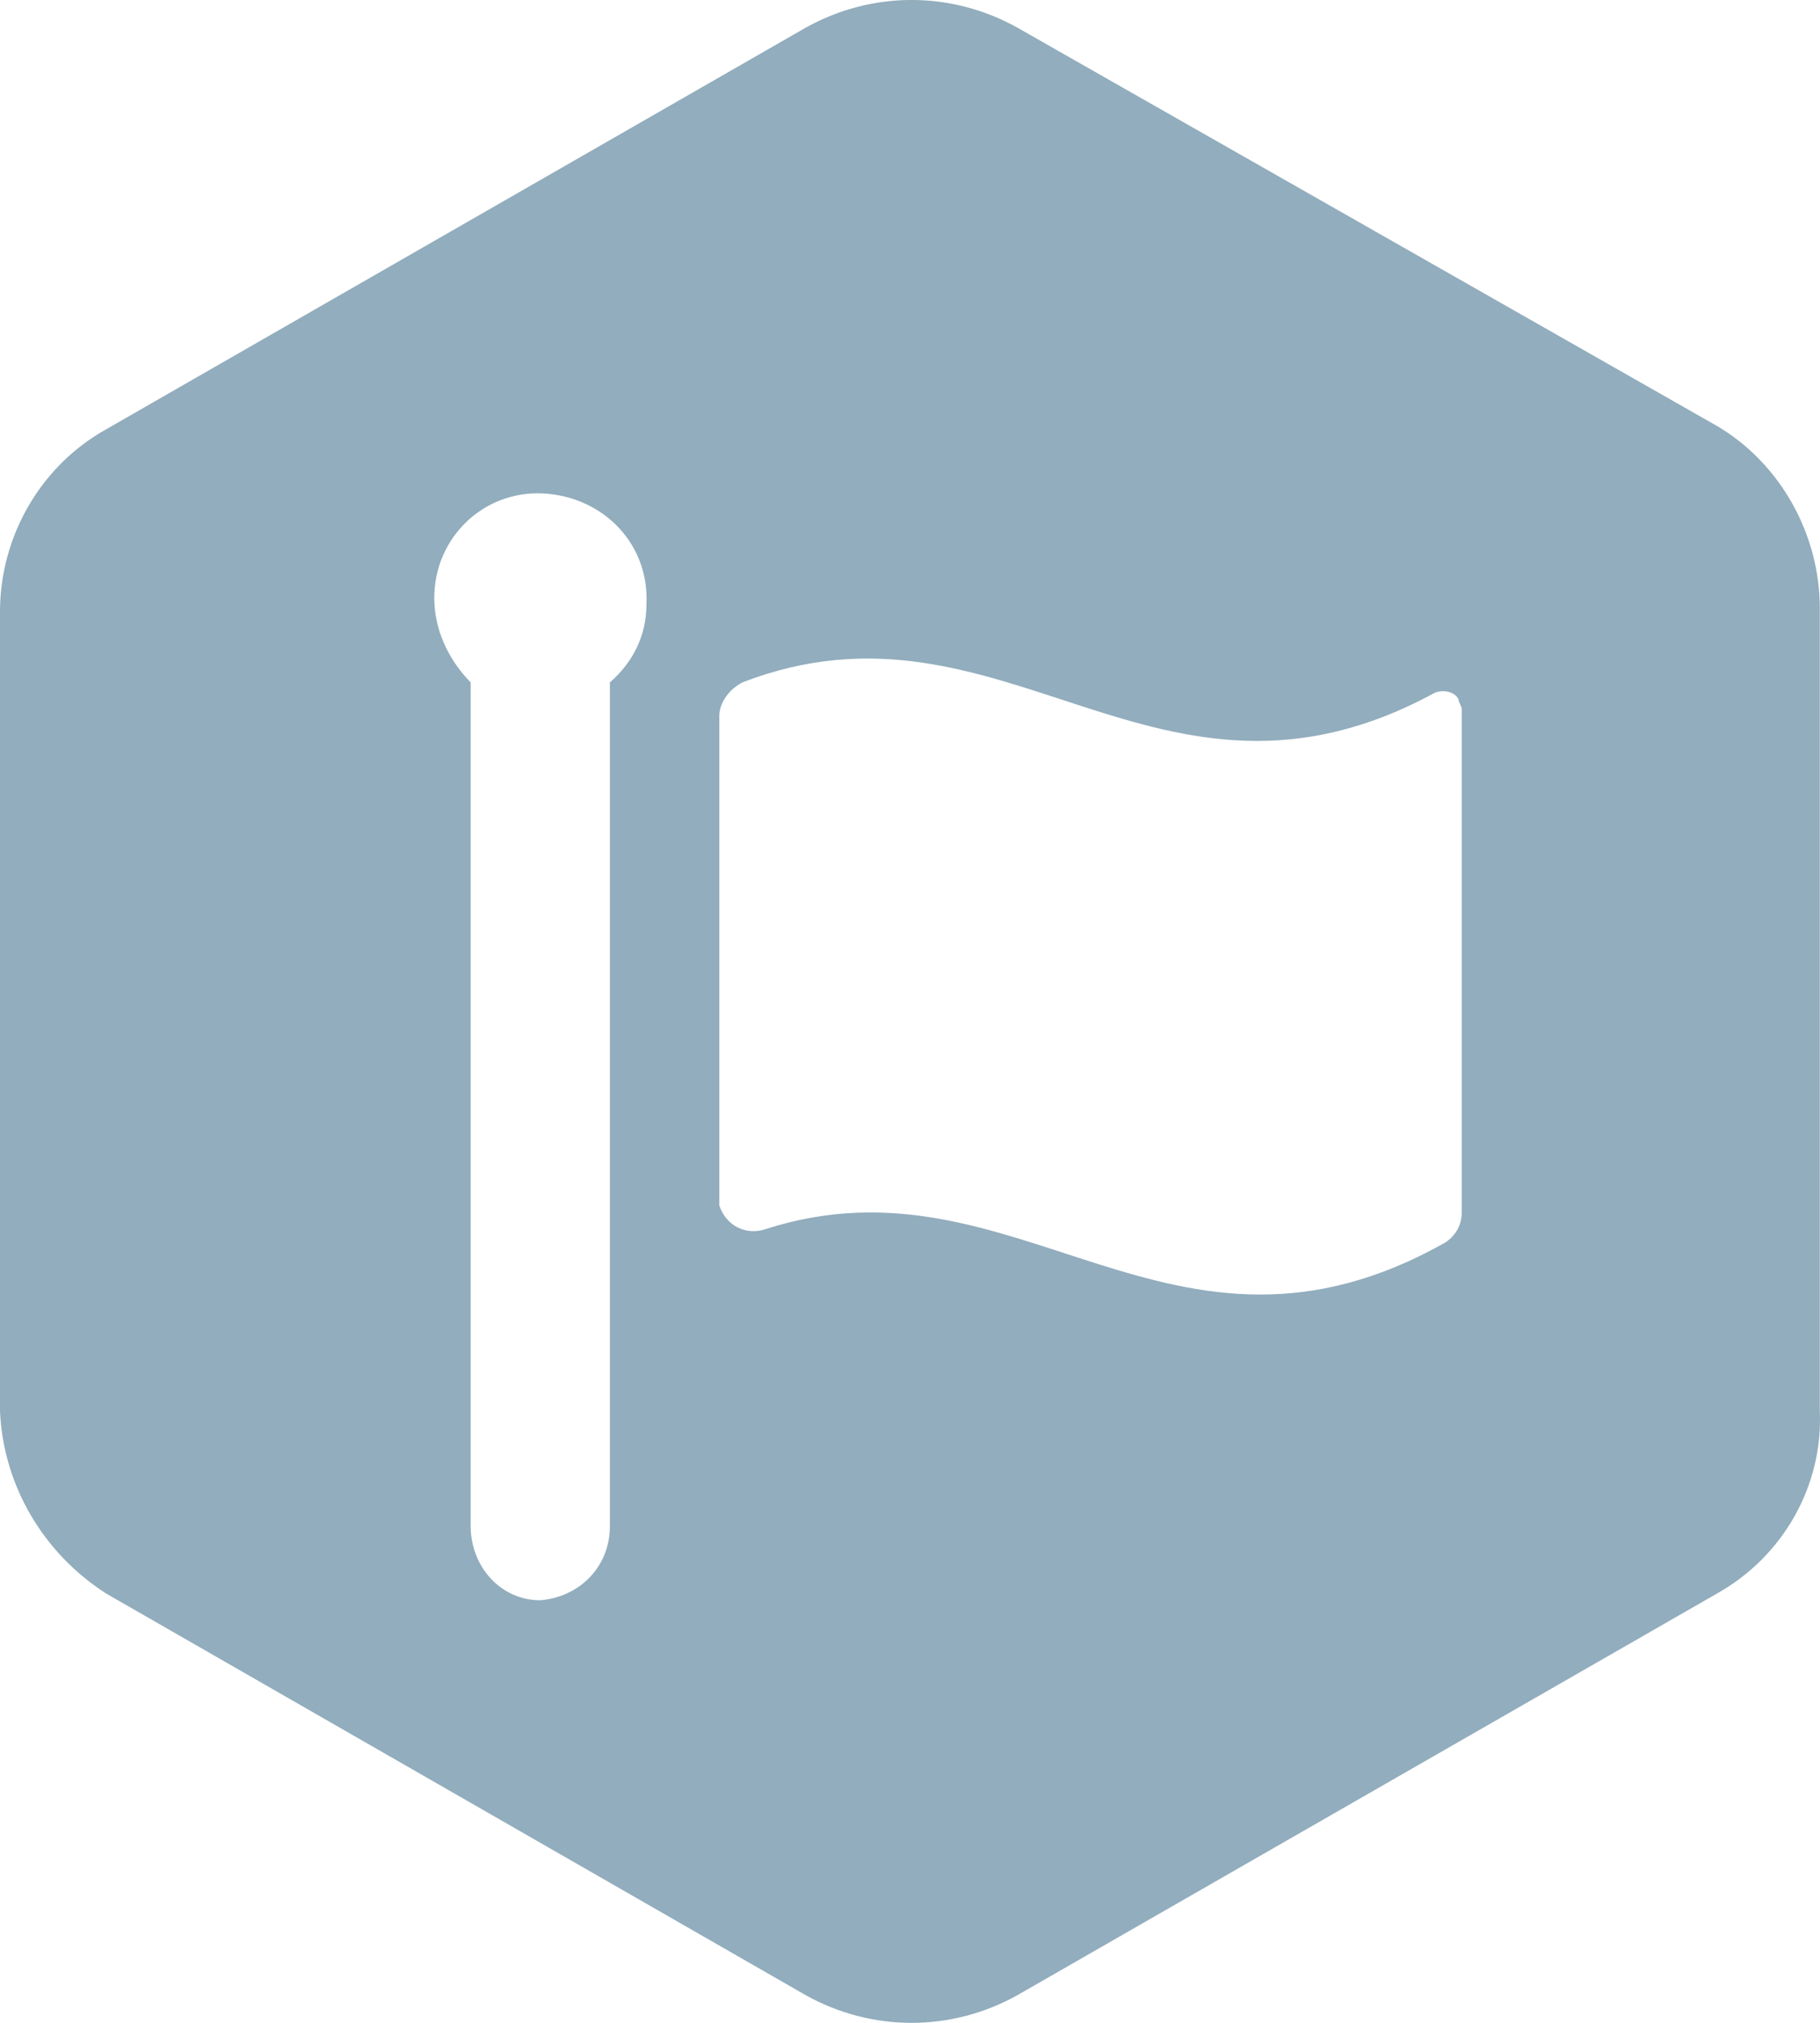 <svg width="18" height="20" viewBox="0 0 18 20" fill="none" xmlns="http://www.w3.org/2000/svg">
<path d="M16.982 4.212L10.065 0.275C9.409 -0.092 8.622 -0.092 7.966 0.275L1.049 4.245C0.393 4.612 0 5.313 0 6.047V13.953C0.033 14.687 0.426 15.354 1.049 15.755L7.966 19.725C8.622 20.092 9.409 20.092 10.065 19.725L16.982 15.755C17.637 15.388 18.031 14.687 17.998 13.953V6.013C17.998 5.279 17.605 4.579 16.982 4.212ZM6.032 6.747V15.088C6.032 15.488 5.737 15.788 5.344 15.822C4.95 15.822 4.655 15.488 4.655 15.088V6.747C4.426 6.514 4.295 6.214 4.295 5.913C4.295 5.313 4.786 4.846 5.376 4.879C5.967 4.912 6.426 5.379 6.393 5.98C6.393 6.28 6.262 6.547 6.032 6.747ZM14.457 11.985C14.457 12.118 14.392 12.219 14.294 12.285C11.572 13.82 10.065 11.351 7.573 12.152C7.376 12.219 7.18 12.118 7.114 11.918C7.114 11.885 7.114 11.851 7.114 11.818V7.081C7.114 6.947 7.212 6.814 7.343 6.747C9.933 5.746 11.441 8.349 14.195 6.847C14.294 6.814 14.392 6.847 14.425 6.914C14.425 6.947 14.457 6.981 14.457 7.014V11.985Z" fill="#92ADBD"/>
</svg>
